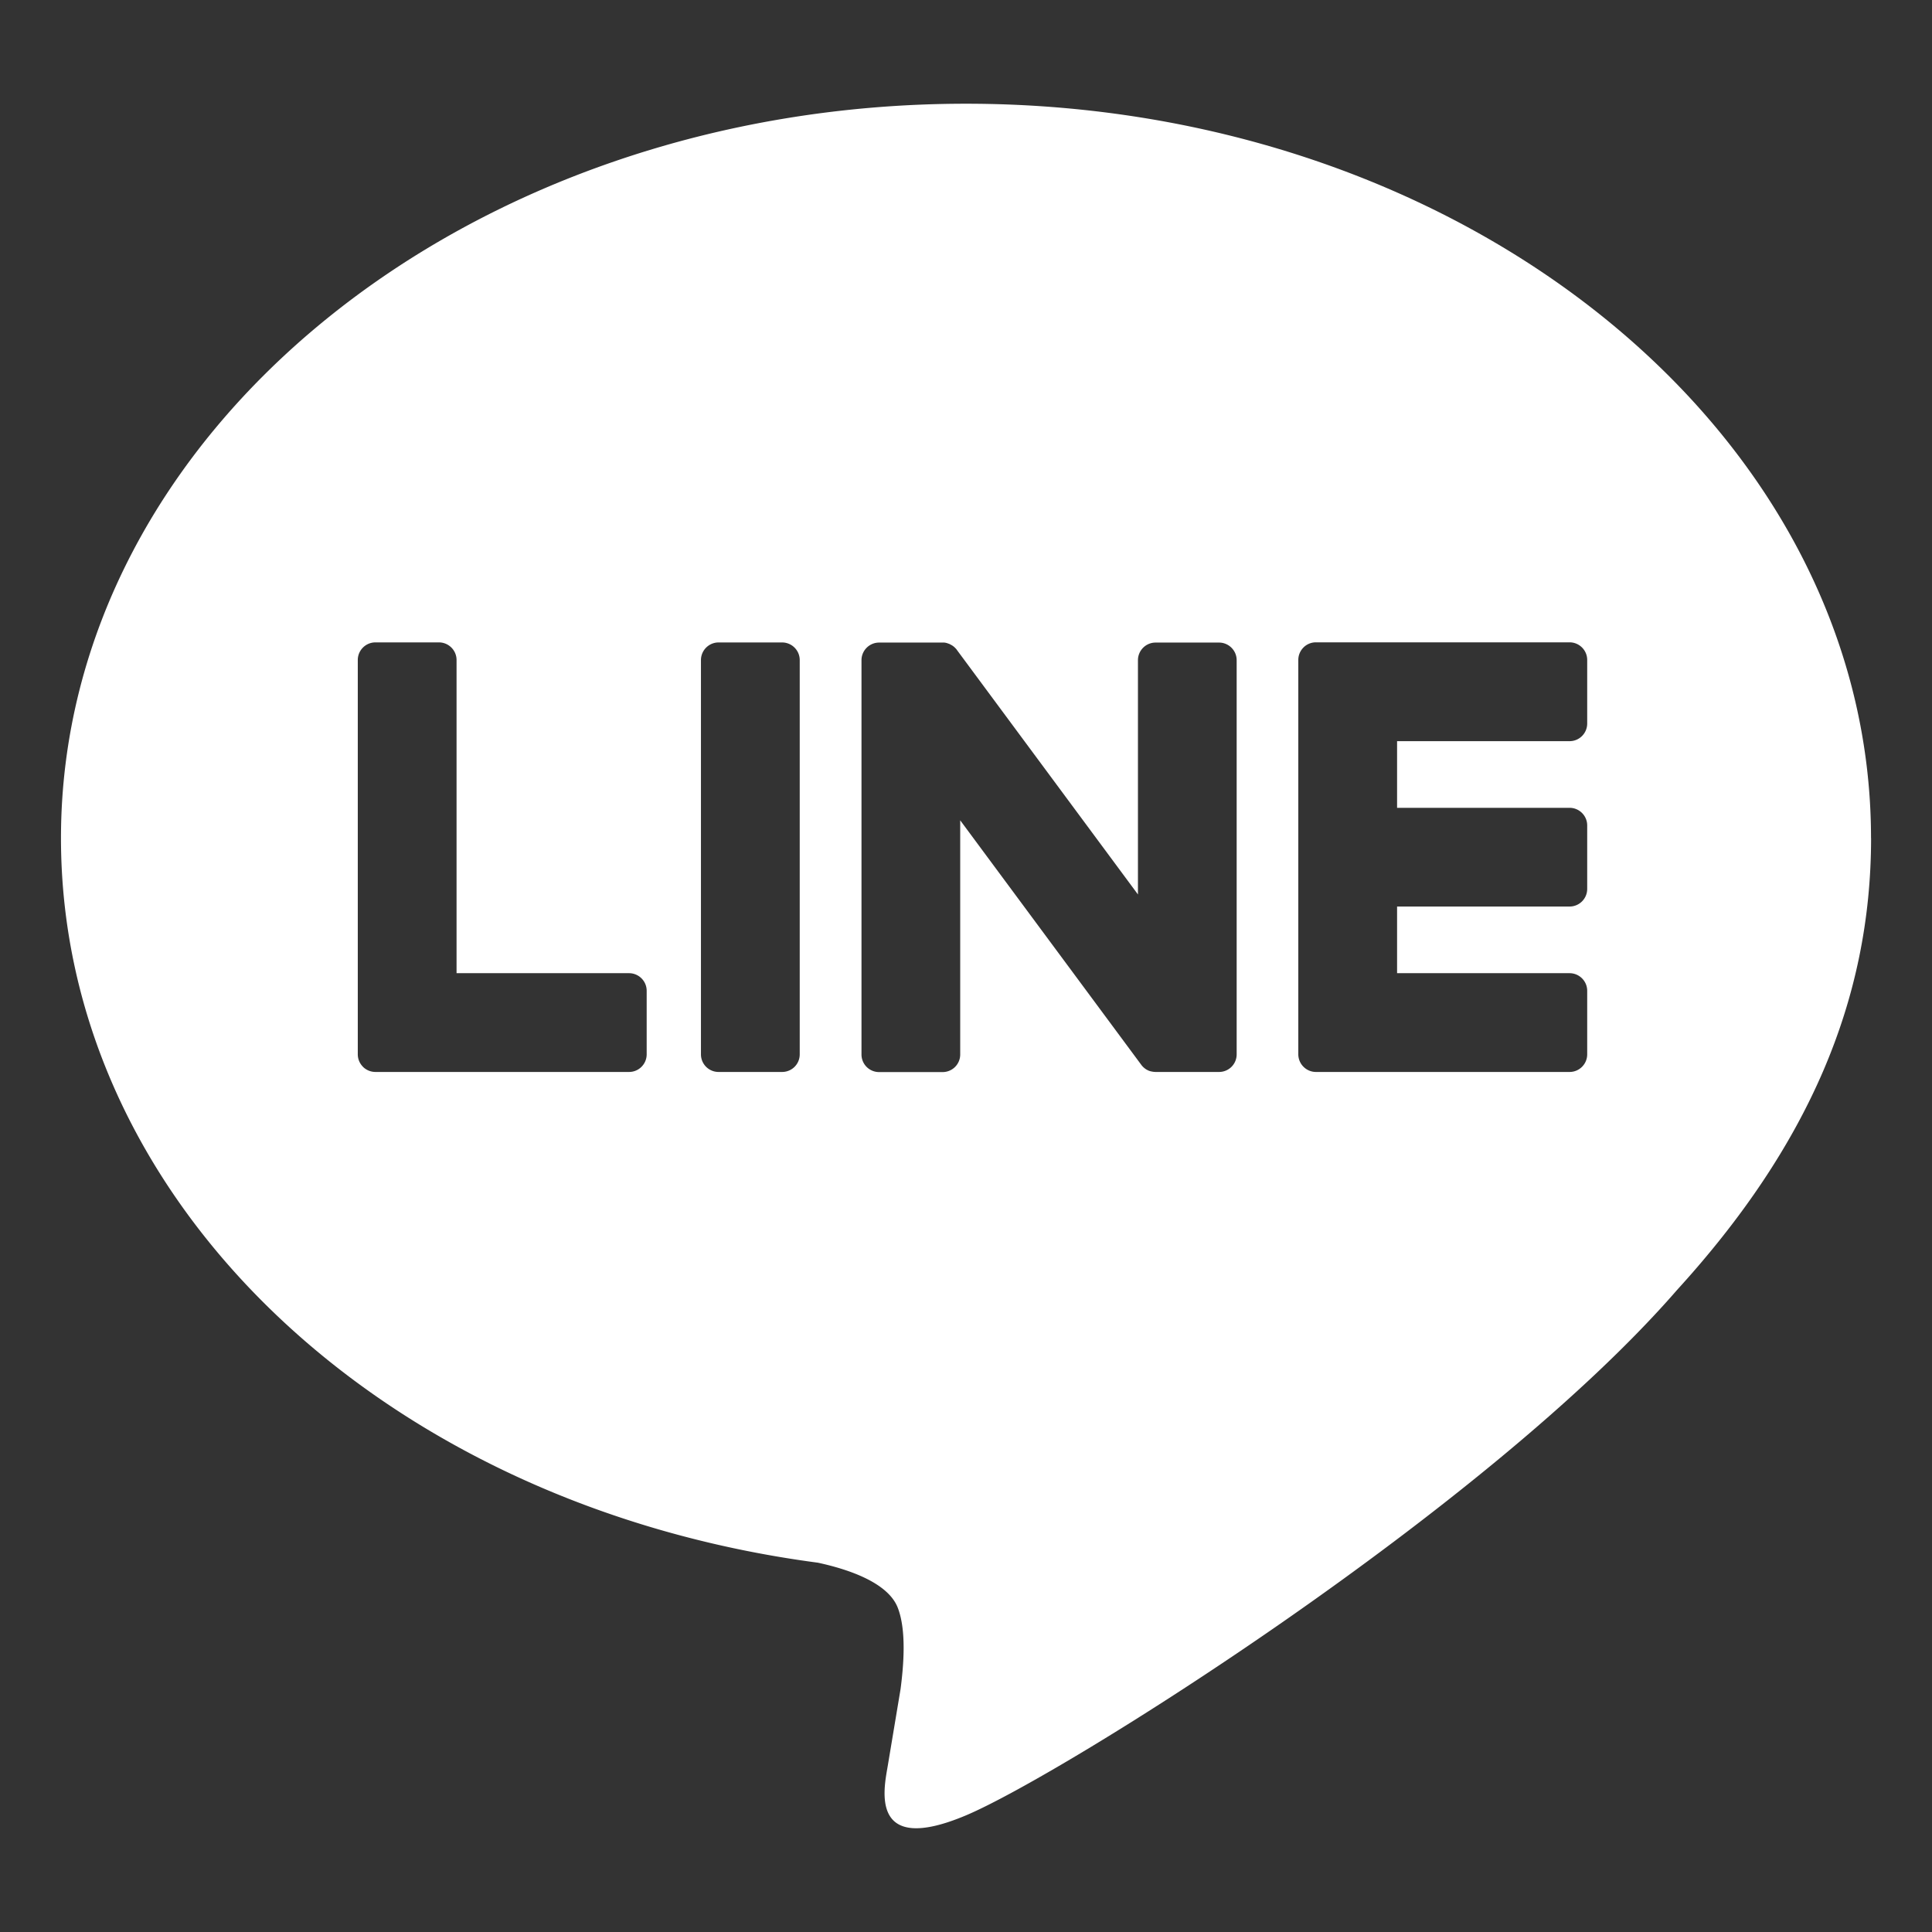 <svg data-name="レイヤー 1" xmlns="http://www.w3.org/2000/svg" width="32" height="32"><rect width="100%" height="100%" fill="#333333" stroke="none"/><path d="M30.99 13.882c0-6.707-6.724-12.164-14.99-12.164S1.01 7.174 1.01 13.882c0 6.013 5.333 11.049 12.536 12.001.488.105 1.153.322 1.321.739.151.379.099.973.049 1.355l-.214 1.283c-.065.379-.301 1.482 1.298.808 1.6-.674 8.633-5.083 11.778-8.703 2.172-2.382 3.213-4.8 3.213-7.484zm-20.279 3.581c0 .161-.13.292-.292.292H6.218a.294.294 0 01-.202-.081l-.004-.004-.004-.005a.291.291 0 01-.082-.202v-6.531c0-.161.131-.292.292-.292H7.27c.161 0 .292.131.292.292v5.187h2.857c.161 0 .292.131.292.292v1.052zm2.535.001a.291.291 0 01-.292.291h-1.052a.291.291 0 01-.292-.291v-6.531c0-.161.131-.292.292-.292h1.052c.161 0 .292.131.292.292v6.531zm7.237 0a.291.291 0 01-.292.291H19.14a.308.308 0 01-.075-.01h-.004l-.02-.006-.009-.003-.014-.006-.014-.007-.008-.004a.174.174 0 01-.018-.011l-.003-.002a.297.297 0 01-.074-.072l-2.997-4.047v3.879a.291.291 0 01-.292.291h-1.051a.291.291 0 01-.292-.291v-6.531c0-.161.131-.292.292-.292h1.076c.005 0 .01 0 .015.002.004 0 .008 0 .012.002a.105.105 0 01.017.004c.004 0 .007.002.01.003l.017.006.009.003.017.007a.229.229 0 00.025.014l.009.005.015.01.008.006.016.013.005.005.018.018.002.002a.237.237 0 01.023.03l2.993 4.042v-3.88c0-.161.131-.292.292-.292h1.051c.161 0 .292.131.292.292v6.531zm5.806-5.48c0 .161-.13.292-.292.292H23.14v1.104h2.857c.161 0 .292.131.292.292v1.051c0 .161-.13.292-.292.292H23.14v1.104h2.857c.161 0 .292.131.292.292v1.052c0 .161-.13.292-.292.292h-4.201a.29.29 0 01-.202-.082l-.004-.004a.291.291 0 01-.086-.207v-6.531c0-.079.031-.149.081-.202l.005-.005.003-.003a.29.29 0 01.203-.082h4.201c.161 0 .292.131.292.292v1.051z" fill="#fff"/></svg>
